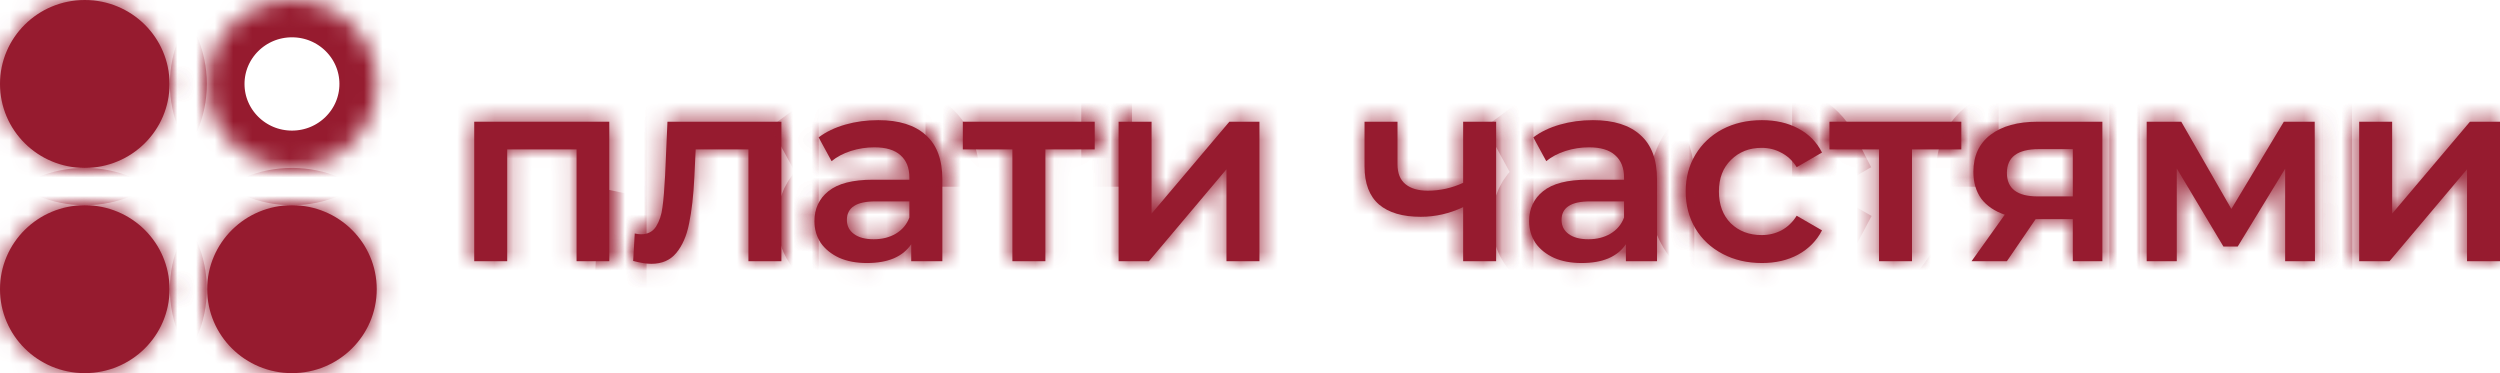<svg width="134" height="20" viewBox="0 0 134 20" fill="none" xmlns="http://www.w3.org/2000/svg">
<mask id="path-1-inside-1_349_1311" fill="white">
<path d="M32.657 6.524V14H30.904V8.008H27.186V14H25.419V6.524H32.657Z"/>
<path d="M41.883 6.524V14H40.116V8.008H37.288L37.218 9.492C37.171 10.481 37.076 11.312 36.935 11.984C36.803 12.647 36.572 13.174 36.242 13.566C35.922 13.949 35.479 14.14 34.914 14.14C34.65 14.14 34.325 14.089 33.938 13.986L34.023 12.516C34.155 12.544 34.268 12.558 34.362 12.558C34.721 12.558 34.989 12.418 35.168 12.138C35.347 11.849 35.46 11.508 35.507 11.116C35.564 10.715 35.611 10.145 35.649 9.408L35.776 6.524H41.883Z"/>
<path d="M47.075 6.44C48.187 6.44 49.035 6.706 49.619 7.238C50.213 7.761 50.51 8.554 50.51 9.618V14H48.842V13.09C48.625 13.417 48.314 13.669 47.909 13.846C47.513 14.014 47.033 14.098 46.467 14.098C45.902 14.098 45.407 14.005 44.983 13.818C44.559 13.622 44.229 13.356 43.993 13.02C43.767 12.675 43.654 12.287 43.654 11.858C43.654 11.186 43.904 10.649 44.403 10.248C44.912 9.837 45.709 9.632 46.792 9.632H48.743V9.52C48.743 8.997 48.583 8.596 48.262 8.316C47.951 8.036 47.485 7.896 46.863 7.896C46.439 7.896 46.02 7.961 45.605 8.092C45.2 8.223 44.856 8.405 44.573 8.638L43.88 7.364C44.276 7.065 44.752 6.837 45.308 6.678C45.864 6.519 46.453 6.44 47.075 6.44ZM46.835 12.824C47.278 12.824 47.669 12.726 48.008 12.53C48.357 12.325 48.602 12.035 48.743 11.662V10.794H46.919C45.902 10.794 45.393 11.125 45.393 11.788C45.393 12.105 45.52 12.357 45.775 12.544C46.029 12.731 46.382 12.824 46.835 12.824Z"/>
<path d="M58.676 8.008H56.032V14H54.265V8.008H51.608V6.524H58.676V8.008Z"/>
<path d="M59.957 6.524H61.724V11.452L65.894 6.524H67.506V14H65.739V9.072L61.583 14H59.957V6.524Z"/>
<path d="M80.192 6.524V14H78.425V11.102C77.7 11.447 76.941 11.62 76.15 11.62C75.179 11.62 74.435 11.401 73.916 10.962C73.398 10.514 73.139 9.833 73.139 8.918V6.524H74.906V8.806C74.906 9.282 75.047 9.637 75.33 9.87C75.612 10.103 76.013 10.22 76.531 10.22C77.191 10.22 77.822 10.08 78.425 9.8V6.524H80.192Z"/>
<path d="M85.381 6.44C86.493 6.44 87.341 6.706 87.926 7.238C88.519 7.761 88.816 8.554 88.816 9.618V14H87.148V13.09C86.932 13.417 86.621 13.669 86.215 13.846C85.82 14.014 85.339 14.098 84.774 14.098C84.208 14.098 83.713 14.005 83.289 13.818C82.865 13.622 82.535 13.356 82.3 13.02C82.074 12.675 81.961 12.287 81.961 11.858C81.961 11.186 82.21 10.649 82.71 10.248C83.219 9.837 84.015 9.632 85.099 9.632H87.049V9.52C87.049 8.997 86.889 8.596 86.569 8.316C86.258 8.036 85.791 7.896 85.169 7.896C84.745 7.896 84.326 7.961 83.911 8.092C83.506 8.223 83.162 8.405 82.879 8.638L82.187 7.364C82.583 7.065 83.058 6.837 83.615 6.678C84.171 6.519 84.759 6.44 85.381 6.44ZM85.141 12.824C85.584 12.824 85.975 12.726 86.314 12.53C86.663 12.325 86.908 12.035 87.049 11.662V10.794H85.226C84.208 10.794 83.699 11.125 83.699 11.788C83.699 12.105 83.826 12.357 84.081 12.544C84.335 12.731 84.689 12.824 85.141 12.824Z"/>
<path d="M94.438 14.098C93.656 14.098 92.953 13.935 92.332 13.608C91.71 13.281 91.224 12.829 90.876 12.25C90.527 11.662 90.353 10.999 90.353 10.262C90.353 9.525 90.527 8.867 90.876 8.288C91.224 7.709 91.705 7.257 92.317 6.93C92.939 6.603 93.646 6.44 94.438 6.44C95.182 6.44 95.832 6.589 96.388 6.888C96.954 7.187 97.378 7.616 97.66 8.176L96.303 8.96C96.087 8.615 95.814 8.358 95.484 8.19C95.163 8.013 94.81 7.924 94.424 7.924C93.764 7.924 93.217 8.139 92.784 8.568C92.35 8.988 92.134 9.553 92.134 10.262C92.134 10.971 92.346 11.541 92.77 11.97C93.203 12.39 93.754 12.6 94.424 12.6C94.81 12.6 95.163 12.516 95.484 12.348C95.814 12.171 96.087 11.909 96.303 11.564L97.66 12.348C97.368 12.908 96.94 13.342 96.374 13.65C95.818 13.949 95.173 14.098 94.438 14.098Z"/>
<path d="M105.126 8.008H102.483V14H100.716V8.008H98.059V6.524H105.126V8.008Z"/>
<path d="M112.687 6.524V14H111.103V11.746H109.11L107.57 14H105.675L107.456 11.508C106.91 11.321 106.491 11.037 106.198 10.654C105.916 10.262 105.774 9.781 105.774 9.212C105.774 8.353 106.081 7.691 106.693 7.224C107.306 6.757 108.149 6.524 109.223 6.524H112.687ZM109.28 7.994C108.14 7.994 107.57 8.419 107.57 9.268C107.57 10.108 108.121 10.528 109.223 10.528H111.103V7.994H109.28Z"/>
<path d="M122.484 14V9.044L119.94 13.216H119.177L116.675 9.03V14H115.063V6.524H116.915L119.601 11.2L122.414 6.524H124.068L124.082 14H122.484Z"/>
<path d="M126.452 6.524H128.219V11.452L132.389 6.524H134V14H132.233V9.072L128.077 14H126.452V6.524Z"/>
<path d="M9.087 4.5C9.087 6.985 7.053 9 4.544 9C2.034 9 0 6.985 0 4.5C0 2.015 2.034 0 4.544 0C7.053 0 9.087 2.015 9.087 4.5Z"/>
<path d="M9.087 15.5C9.087 17.985 7.053 20 4.544 20C2.034 20 0 17.985 0 15.5C0 13.015 2.034 11 4.544 11C7.053 11 9.087 13.015 9.087 15.5Z"/>
<path d="M20.193 15.5C20.193 17.985 18.159 20 15.65 20C13.141 20 11.106 17.985 11.106 15.5C11.106 13.015 13.141 11 15.65 11C18.159 11 20.193 13.015 20.193 15.5Z"/>
<path d="M20.193 4.5C20.193 6.985 18.159 9 15.65 9C13.141 9 11.106 6.985 11.106 4.5C11.106 2.015 13.141 0 15.65 0C18.159 0 20.193 2.015 20.193 4.5Z"/>
</mask>
<path d="M32.657 6.524V14H30.904V8.008H27.186V14H25.419V6.524H32.657Z" fill="#961B2F"/>
<path d="M41.883 6.524V14H40.116V8.008H37.288L37.218 9.492C37.171 10.481 37.076 11.312 36.935 11.984C36.803 12.647 36.572 13.174 36.242 13.566C35.922 13.949 35.479 14.14 34.914 14.14C34.65 14.14 34.325 14.089 33.938 13.986L34.023 12.516C34.155 12.544 34.268 12.558 34.362 12.558C34.721 12.558 34.989 12.418 35.168 12.138C35.347 11.849 35.46 11.508 35.507 11.116C35.564 10.715 35.611 10.145 35.649 9.408L35.776 6.524H41.883Z" fill="#961B2F"/>
<path d="M47.075 6.44C48.187 6.44 49.035 6.706 49.619 7.238C50.213 7.761 50.51 8.554 50.51 9.618V14H48.842V13.09C48.625 13.417 48.314 13.669 47.909 13.846C47.513 14.014 47.033 14.098 46.467 14.098C45.902 14.098 45.407 14.005 44.983 13.818C44.559 13.622 44.229 13.356 43.993 13.02C43.767 12.675 43.654 12.287 43.654 11.858C43.654 11.186 43.904 10.649 44.403 10.248C44.912 9.837 45.709 9.632 46.792 9.632H48.743V9.52C48.743 8.997 48.583 8.596 48.262 8.316C47.951 8.036 47.485 7.896 46.863 7.896C46.439 7.896 46.02 7.961 45.605 8.092C45.2 8.223 44.856 8.405 44.573 8.638L43.88 7.364C44.276 7.065 44.752 6.837 45.308 6.678C45.864 6.519 46.453 6.44 47.075 6.44ZM46.835 12.824C47.278 12.824 47.669 12.726 48.008 12.53C48.357 12.325 48.602 12.035 48.743 11.662V10.794H46.919C45.902 10.794 45.393 11.125 45.393 11.788C45.393 12.105 45.52 12.357 45.775 12.544C46.029 12.731 46.382 12.824 46.835 12.824Z" fill="#961B2F"/>
<path d="M58.676 8.008H56.032V14H54.265V8.008H51.608V6.524H58.676V8.008Z" fill="#961B2F"/>
<path d="M59.957 6.524H61.724V11.452L65.894 6.524H67.506V14H65.739V9.072L61.583 14H59.957V6.524Z" fill="#961B2F"/>
<path d="M80.192 6.524V14H78.425V11.102C77.7 11.447 76.941 11.62 76.15 11.62C75.179 11.62 74.435 11.401 73.916 10.962C73.398 10.514 73.139 9.833 73.139 8.918V6.524H74.906V8.806C74.906 9.282 75.047 9.637 75.33 9.87C75.612 10.103 76.013 10.22 76.531 10.22C77.191 10.22 77.822 10.08 78.425 9.8V6.524H80.192Z" fill="#961B2F"/>
<path d="M85.381 6.44C86.493 6.44 87.341 6.706 87.926 7.238C88.519 7.761 88.816 8.554 88.816 9.618V14H87.148V13.09C86.932 13.417 86.621 13.669 86.215 13.846C85.82 14.014 85.339 14.098 84.774 14.098C84.208 14.098 83.713 14.005 83.289 13.818C82.865 13.622 82.535 13.356 82.3 13.02C82.074 12.675 81.961 12.287 81.961 11.858C81.961 11.186 82.21 10.649 82.71 10.248C83.219 9.837 84.015 9.632 85.099 9.632H87.049V9.52C87.049 8.997 86.889 8.596 86.569 8.316C86.258 8.036 85.791 7.896 85.169 7.896C84.745 7.896 84.326 7.961 83.911 8.092C83.506 8.223 83.162 8.405 82.879 8.638L82.187 7.364C82.583 7.065 83.058 6.837 83.615 6.678C84.171 6.519 84.759 6.44 85.381 6.44ZM85.141 12.824C85.584 12.824 85.975 12.726 86.314 12.53C86.663 12.325 86.908 12.035 87.049 11.662V10.794H85.226C84.208 10.794 83.699 11.125 83.699 11.788C83.699 12.105 83.826 12.357 84.081 12.544C84.335 12.731 84.689 12.824 85.141 12.824Z" fill="#961B2F"/>
<path d="M94.438 14.098C93.656 14.098 92.953 13.935 92.332 13.608C91.71 13.281 91.224 12.829 90.876 12.25C90.527 11.662 90.353 10.999 90.353 10.262C90.353 9.525 90.527 8.867 90.876 8.288C91.224 7.709 91.705 7.257 92.317 6.93C92.939 6.603 93.646 6.44 94.438 6.44C95.182 6.44 95.832 6.589 96.388 6.888C96.954 7.187 97.378 7.616 97.66 8.176L96.303 8.96C96.087 8.615 95.814 8.358 95.484 8.19C95.163 8.013 94.81 7.924 94.424 7.924C93.764 7.924 93.217 8.139 92.784 8.568C92.35 8.988 92.134 9.553 92.134 10.262C92.134 10.971 92.346 11.541 92.77 11.97C93.203 12.39 93.754 12.6 94.424 12.6C94.81 12.6 95.163 12.516 95.484 12.348C95.814 12.171 96.087 11.909 96.303 11.564L97.66 12.348C97.368 12.908 96.94 13.342 96.374 13.65C95.818 13.949 95.173 14.098 94.438 14.098Z" fill="#961B2F"/>
<path d="M105.126 8.008H102.483V14H100.716V8.008H98.059V6.524H105.126V8.008Z" fill="#961B2F"/>
<path d="M112.687 6.524V14H111.103V11.746H109.11L107.57 14H105.675L107.456 11.508C106.91 11.321 106.491 11.037 106.198 10.654C105.916 10.262 105.774 9.781 105.774 9.212C105.774 8.353 106.081 7.691 106.693 7.224C107.306 6.757 108.149 6.524 109.223 6.524H112.687ZM109.28 7.994C108.14 7.994 107.57 8.419 107.57 9.268C107.57 10.108 108.121 10.528 109.223 10.528H111.103V7.994H109.28Z" fill="#961B2F"/>
<path d="M122.484 14V9.044L119.94 13.216H119.177L116.675 9.03V14H115.063V6.524H116.915L119.601 11.2L122.414 6.524H124.068L124.082 14H122.484Z" fill="#961B2F"/>
<path d="M126.452 6.524H128.219V11.452L132.389 6.524H134V14H132.233V9.072L128.077 14H126.452V6.524Z" fill="#961B2F"/>
<path d="M9.087 4.5C9.087 6.985 7.053 9 4.544 9C2.034 9 0 6.985 0 4.5C0 2.015 2.034 0 4.544 0C7.053 0 9.087 2.015 9.087 4.5Z" fill="#961B2F"/>
<path d="M9.087 15.5C9.087 17.985 7.053 20 4.544 20C2.034 20 0 17.985 0 15.5C0 13.015 2.034 11 4.544 11C7.053 11 9.087 13.015 9.087 15.5Z" fill="#961B2F"/>
<path d="M20.193 15.5C20.193 17.985 18.159 20 15.65 20C13.141 20 11.106 17.985 11.106 15.5C11.106 13.015 13.141 11 15.65 11C18.159 11 20.193 13.015 20.193 15.5Z" fill="#961B2F"/>
<path d="M32.657 6.524V14H30.904V8.008H27.186V14H25.419V6.524H32.657Z" stroke="#961B2F" stroke-width="4" mask="url(#path-1-inside-1_349_1311)"/>
<path d="M41.883 6.524V14H40.116V8.008H37.288L37.218 9.492C37.171 10.481 37.076 11.312 36.935 11.984C36.803 12.647 36.572 13.174 36.242 13.566C35.922 13.949 35.479 14.14 34.914 14.14C34.65 14.14 34.325 14.089 33.938 13.986L34.023 12.516C34.155 12.544 34.268 12.558 34.362 12.558C34.721 12.558 34.989 12.418 35.168 12.138C35.347 11.849 35.46 11.508 35.507 11.116C35.564 10.715 35.611 10.145 35.649 9.408L35.776 6.524H41.883Z" stroke="#961B2F" stroke-width="4" mask="url(#path-1-inside-1_349_1311)"/>
<path d="M47.075 6.44C48.187 6.44 49.035 6.706 49.619 7.238C50.213 7.761 50.51 8.554 50.51 9.618V14H48.842V13.09C48.625 13.417 48.314 13.669 47.909 13.846C47.513 14.014 47.033 14.098 46.467 14.098C45.902 14.098 45.407 14.005 44.983 13.818C44.559 13.622 44.229 13.356 43.993 13.02C43.767 12.675 43.654 12.287 43.654 11.858C43.654 11.186 43.904 10.649 44.403 10.248C44.912 9.837 45.709 9.632 46.792 9.632H48.743V9.52C48.743 8.997 48.583 8.596 48.262 8.316C47.951 8.036 47.485 7.896 46.863 7.896C46.439 7.896 46.02 7.961 45.605 8.092C45.2 8.223 44.856 8.405 44.573 8.638L43.88 7.364C44.276 7.065 44.752 6.837 45.308 6.678C45.864 6.519 46.453 6.44 47.075 6.44ZM46.835 12.824C47.278 12.824 47.669 12.726 48.008 12.53C48.357 12.325 48.602 12.035 48.743 11.662V10.794H46.919C45.902 10.794 45.393 11.125 45.393 11.788C45.393 12.105 45.52 12.357 45.775 12.544C46.029 12.731 46.382 12.824 46.835 12.824Z" stroke="#961B2F" stroke-width="4" mask="url(#path-1-inside-1_349_1311)"/>
<path d="M58.676 8.008H56.032V14H54.265V8.008H51.608V6.524H58.676V8.008Z" stroke="#961B2F" stroke-width="4" mask="url(#path-1-inside-1_349_1311)"/>
<path d="M59.957 6.524H61.724V11.452L65.894 6.524H67.506V14H65.739V9.072L61.583 14H59.957V6.524Z" stroke="#961B2F" stroke-width="4" mask="url(#path-1-inside-1_349_1311)"/>
<path d="M80.192 6.524V14H78.425V11.102C77.7 11.447 76.941 11.62 76.15 11.62C75.179 11.62 74.435 11.401 73.916 10.962C73.398 10.514 73.139 9.833 73.139 8.918V6.524H74.906V8.806C74.906 9.282 75.047 9.637 75.33 9.87C75.612 10.103 76.013 10.22 76.531 10.22C77.191 10.22 77.822 10.08 78.425 9.8V6.524H80.192Z" stroke="#961B2F" stroke-width="4" mask="url(#path-1-inside-1_349_1311)"/>
<path d="M85.381 6.44C86.493 6.44 87.341 6.706 87.926 7.238C88.519 7.761 88.816 8.554 88.816 9.618V14H87.148V13.09C86.932 13.417 86.621 13.669 86.215 13.846C85.82 14.014 85.339 14.098 84.774 14.098C84.208 14.098 83.713 14.005 83.289 13.818C82.865 13.622 82.535 13.356 82.3 13.02C82.074 12.675 81.961 12.287 81.961 11.858C81.961 11.186 82.21 10.649 82.71 10.248C83.219 9.837 84.015 9.632 85.099 9.632H87.049V9.52C87.049 8.997 86.889 8.596 86.569 8.316C86.258 8.036 85.791 7.896 85.169 7.896C84.745 7.896 84.326 7.961 83.911 8.092C83.506 8.223 83.162 8.405 82.879 8.638L82.187 7.364C82.583 7.065 83.058 6.837 83.615 6.678C84.171 6.519 84.759 6.44 85.381 6.44ZM85.141 12.824C85.584 12.824 85.975 12.726 86.314 12.53C86.663 12.325 86.908 12.035 87.049 11.662V10.794H85.226C84.208 10.794 83.699 11.125 83.699 11.788C83.699 12.105 83.826 12.357 84.081 12.544C84.335 12.731 84.689 12.824 85.141 12.824Z" stroke="#961B2F" stroke-width="4" mask="url(#path-1-inside-1_349_1311)"/>
<path d="M94.438 14.098C93.656 14.098 92.953 13.935 92.332 13.608C91.71 13.281 91.224 12.829 90.876 12.25C90.527 11.662 90.353 10.999 90.353 10.262C90.353 9.525 90.527 8.867 90.876 8.288C91.224 7.709 91.705 7.257 92.317 6.93C92.939 6.603 93.646 6.44 94.438 6.44C95.182 6.44 95.832 6.589 96.388 6.888C96.954 7.187 97.378 7.616 97.66 8.176L96.303 8.96C96.087 8.615 95.814 8.358 95.484 8.19C95.163 8.013 94.81 7.924 94.424 7.924C93.764 7.924 93.217 8.139 92.784 8.568C92.35 8.988 92.134 9.553 92.134 10.262C92.134 10.971 92.346 11.541 92.77 11.97C93.203 12.39 93.754 12.6 94.424 12.6C94.81 12.6 95.163 12.516 95.484 12.348C95.814 12.171 96.087 11.909 96.303 11.564L97.66 12.348C97.368 12.908 96.94 13.342 96.374 13.65C95.818 13.949 95.173 14.098 94.438 14.098Z" stroke="#961B2F" stroke-width="4" mask="url(#path-1-inside-1_349_1311)"/>
<path d="M105.126 8.008H102.483V14H100.716V8.008H98.059V6.524H105.126V8.008Z" stroke="#961B2F" stroke-width="4" mask="url(#path-1-inside-1_349_1311)"/>
<path d="M112.687 6.524V14H111.103V11.746H109.11L107.57 14H105.675L107.456 11.508C106.91 11.321 106.491 11.037 106.198 10.654C105.916 10.262 105.774 9.781 105.774 9.212C105.774 8.353 106.081 7.691 106.693 7.224C107.306 6.757 108.149 6.524 109.223 6.524H112.687ZM109.28 7.994C108.14 7.994 107.57 8.419 107.57 9.268C107.57 10.108 108.121 10.528 109.223 10.528H111.103V7.994H109.28Z" stroke="#961B2F" stroke-width="4" mask="url(#path-1-inside-1_349_1311)"/>
<path d="M122.484 14V9.044L119.94 13.216H119.177L116.675 9.03V14H115.063V6.524H116.915L119.601 11.2L122.414 6.524H124.068L124.082 14H122.484Z" stroke="#961B2F" stroke-width="4" mask="url(#path-1-inside-1_349_1311)"/>
<path d="M126.452 6.524H128.219V11.452L132.389 6.524H134V14H132.233V9.072L128.077 14H126.452V6.524Z" stroke="#961B2F" stroke-width="4" mask="url(#path-1-inside-1_349_1311)"/>
<path d="M9.087 4.5C9.087 6.985 7.053 9 4.544 9C2.034 9 0 6.985 0 4.5C0 2.015 2.034 0 4.544 0C7.053 0 9.087 2.015 9.087 4.5Z" stroke="#961B2F" stroke-width="4" mask="url(#path-1-inside-1_349_1311)"/>
<path d="M9.087 15.5C9.087 17.985 7.053 20 4.544 20C2.034 20 0 17.985 0 15.5C0 13.015 2.034 11 4.544 11C7.053 11 9.087 13.015 9.087 15.5Z" stroke="#961B2F" stroke-width="4" mask="url(#path-1-inside-1_349_1311)"/>
<path d="M20.193 15.5C20.193 17.985 18.159 20 15.65 20C13.141 20 11.106 17.985 11.106 15.5C11.106 13.015 13.141 11 15.65 11C18.159 11 20.193 13.015 20.193 15.5Z" stroke="#961B2F" stroke-width="4" mask="url(#path-1-inside-1_349_1311)"/>
<path d="M20.193 4.5C20.193 6.985 18.159 9 15.65 9C13.141 9 11.106 6.985 11.106 4.5C11.106 2.015 13.141 0 15.65 0C18.159 0 20.193 2.015 20.193 4.5Z" stroke="#961B2F" stroke-width="4" mask="url(#path-1-inside-1_349_1311)"/>
</svg>
